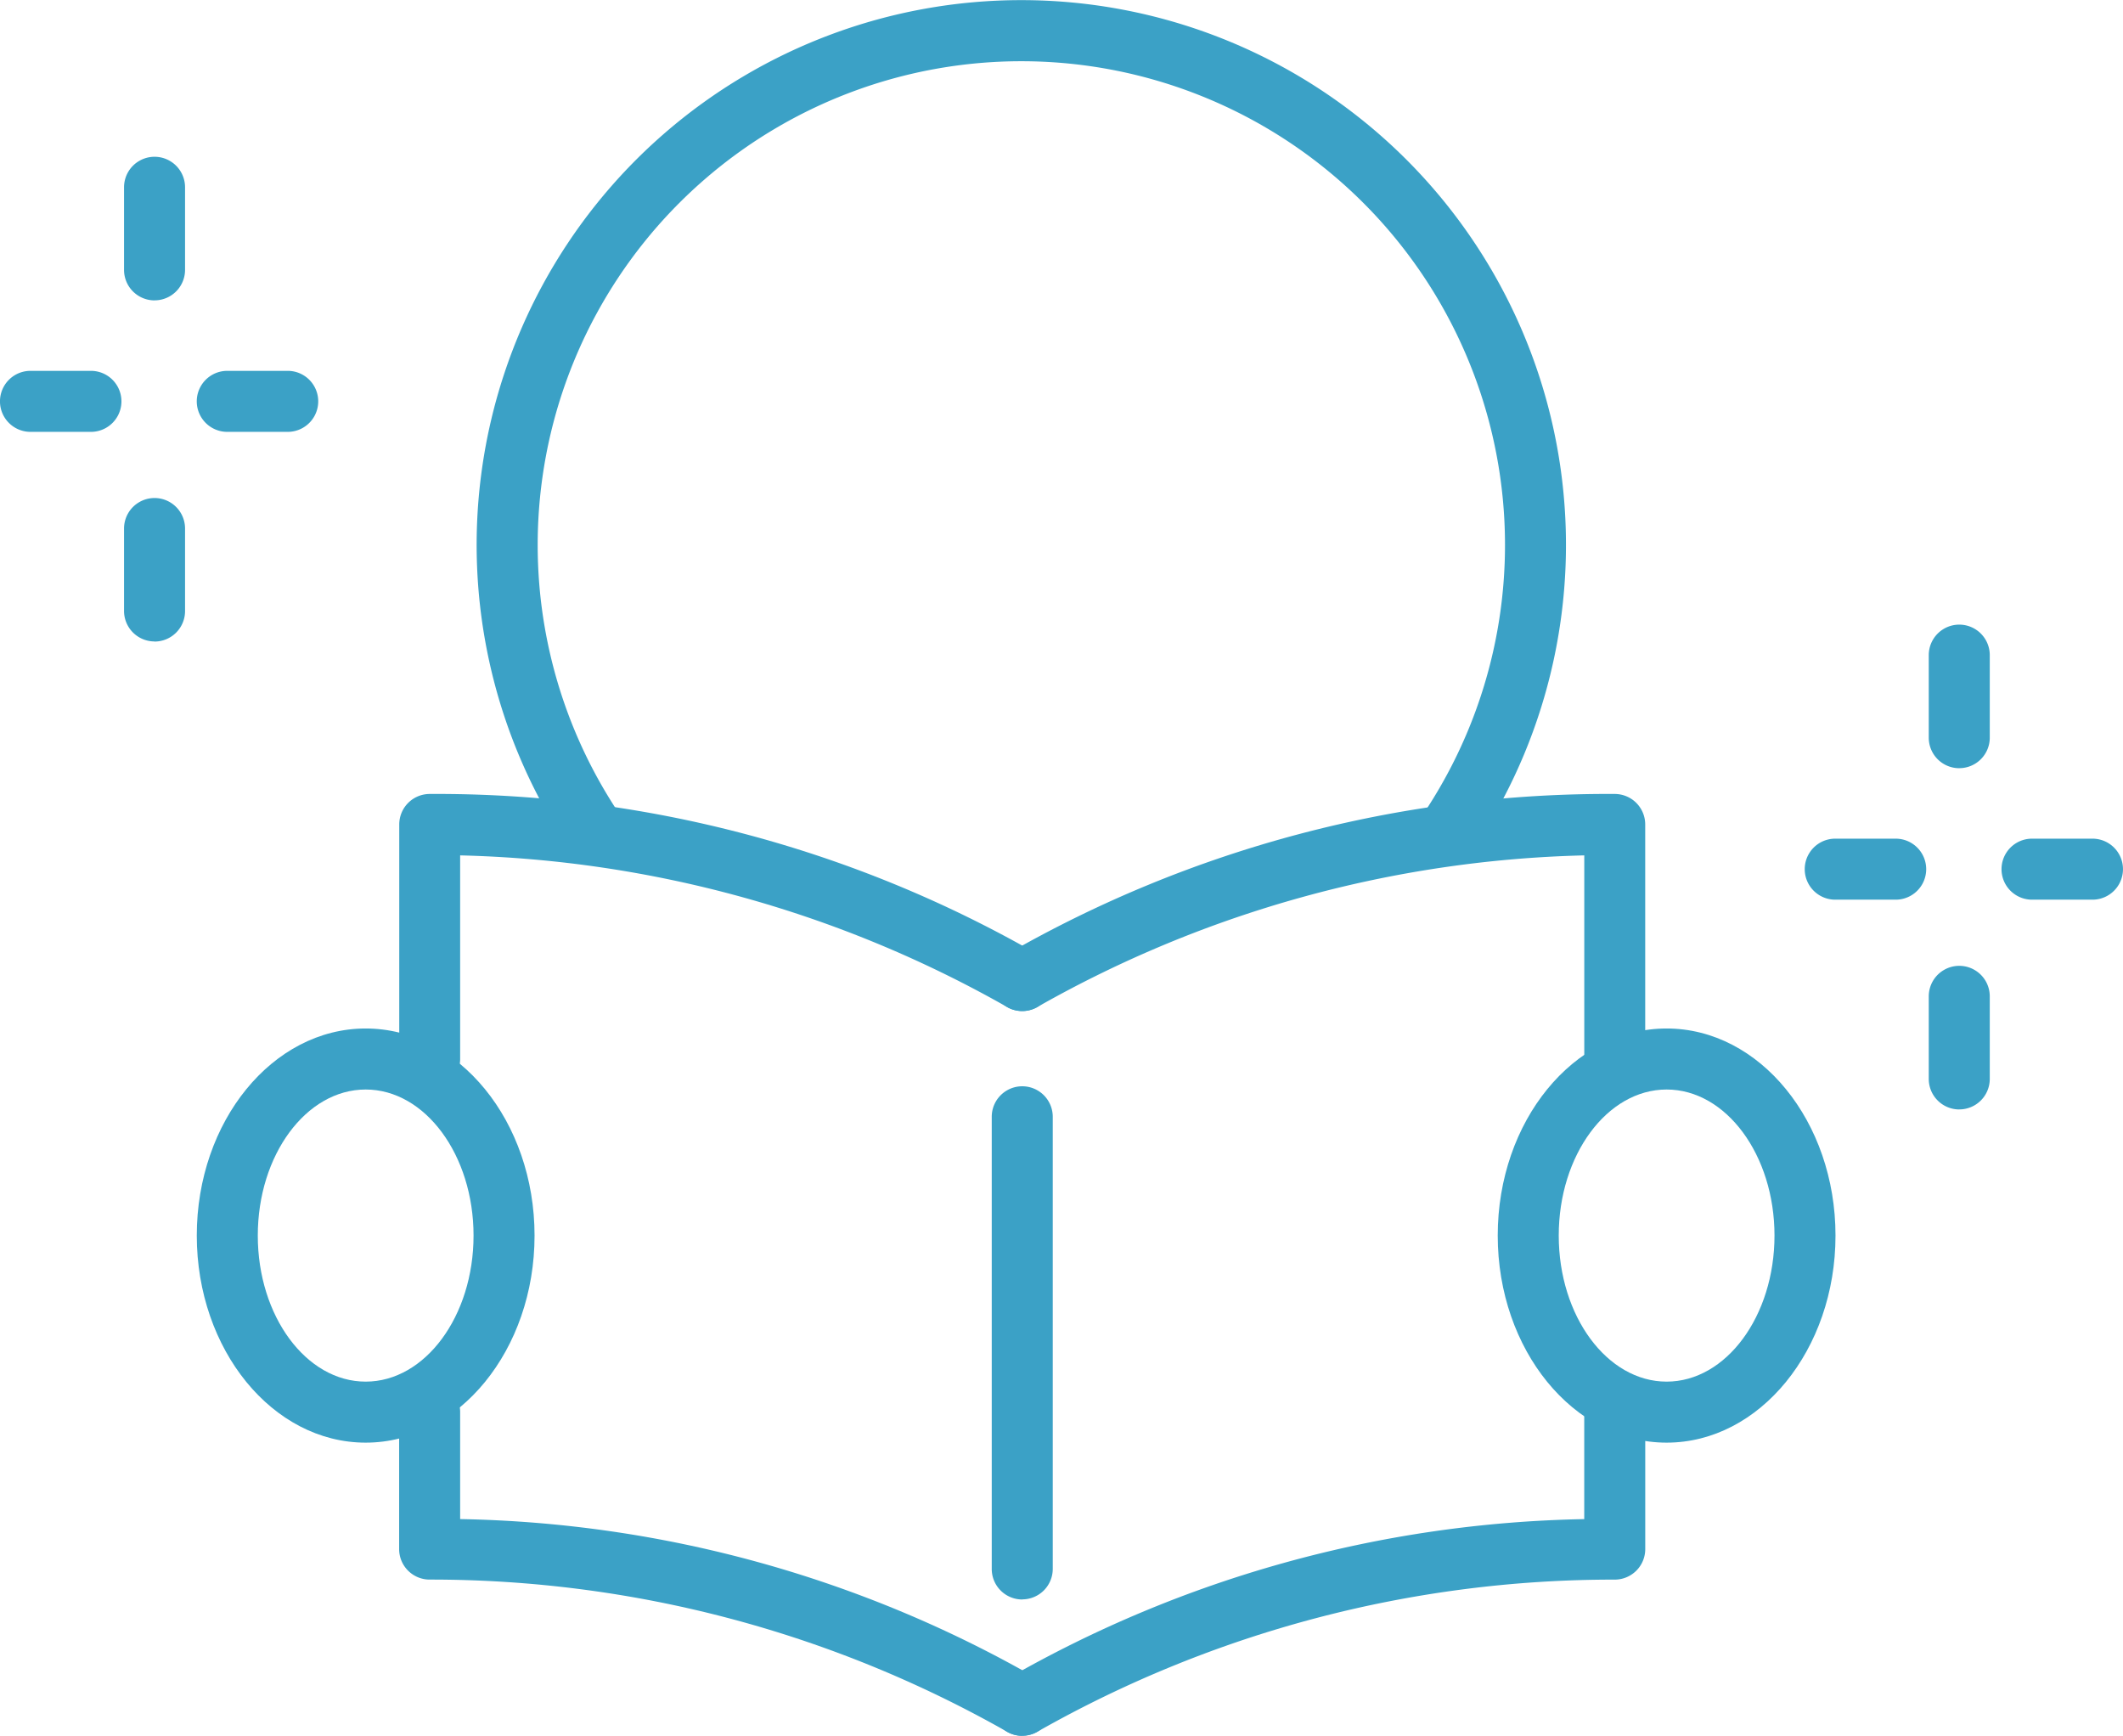 <svg xmlns="http://www.w3.org/2000/svg" xmlns:xlink="http://www.w3.org/1999/xlink" width="57.524" height="47.026" viewBox="0 0 57.524 47.026">
  <defs>
    <clipPath id="clip-path">
      <rect id="長方形_1908" data-name="長方形 1908" width="57.524" height="47.026" fill="#3ba1c6"/>
    </clipPath>
  </defs>
  <g id="グループ_338" data-name="グループ 338" clip-path="url(#clip-path)">
    <path id="パス_2795" data-name="パス 2795" d="M65.525,23.164a.826.826,0,0,1-.693-1.277,13.105,13.105,0,1,0-22,0,.826.826,0,1,1-1.386.9,14.758,14.758,0,1,1,24.77,0,.826.826,0,0,1-.694.376" transform="translate(-26.158)" fill="#3ba1c6"/>
    <path id="パス_2796" data-name="パス 2796" d="M49.6,122.824a.825.825,0,0,1-.447-.132,31.608,31.608,0,0,0-15.607-4.1.826.826,0,0,1-.826-.826v-3.713a.826.826,0,0,1,1.653,0v2.9A32.544,32.544,0,0,1,50.051,121.3a.826.826,0,0,1-.448,1.521" transform="translate(-21.905 -75.798)" fill="#3ba1c6"/>
    <path id="パス_2797" data-name="パス 2797" d="M33.549,73.075a.826.826,0,0,1-.826-.826V65.894a.826.826,0,0,1,.826-.826,32.675,32.675,0,0,1,16.5,4.36.826.826,0,0,1-.895,1.39,31.535,31.535,0,0,0-14.781-4.086v5.516a.826.826,0,0,1-.826.826" transform="translate(-21.905 -43.558)" fill="#3ba1c6"/>
    <path id="パス_2798" data-name="パス 2798" d="M82.116,122.824a.826.826,0,0,1-.449-1.521,32.544,32.544,0,0,1,15.675-4.349v-2.9a.826.826,0,0,1,1.653,0v3.713a.827.827,0,0,1-.826.826,31.607,31.607,0,0,0-15.608,4.1.824.824,0,0,1-.446.131" transform="translate(-54.416 -75.798)" fill="#3ba1c6"/>
    <path id="パス_2799" data-name="パス 2799" d="M98.169,73.075a.826.826,0,0,1-.826-.826V66.732a31.534,31.534,0,0,0-14.781,4.086.826.826,0,0,1-.894-1.39,32.675,32.675,0,0,1,16.5-4.36.826.826,0,0,1,.826.826v6.354a.826.826,0,0,1-.826.826" transform="translate(-54.416 -43.558)" fill="#3ba1c6"/>
    <path id="パス_2800" data-name="パス 2800" d="M82.114,102.929a.826.826,0,0,1-.826-.826V89.852a.826.826,0,0,1,1.653,0V102.1a.826.826,0,0,1-.826.826" transform="translate(-54.416 -59.596)" fill="#3ba1c6"/>
    <path id="パス_2801" data-name="パス 2801" d="M20.706,95.508c-2.523,0-4.576-2.517-4.576-5.61s2.053-5.61,4.576-5.61,4.576,2.517,4.576,5.61-2.053,5.61-4.576,5.61m0-9.567c-1.612,0-2.923,1.775-2.923,3.957s1.311,3.957,2.923,3.957,2.923-1.775,2.923-3.957-1.311-3.957-2.923-3.957" transform="translate(-10.798 -56.424)" fill="#3ba1c6"/>
    <path id="パス_2802" data-name="パス 2802" d="M127.337,95.508c-2.523,0-4.576-2.517-4.576-5.61s2.053-5.61,4.576-5.61,4.576,2.517,4.576,5.61-2.053,5.61-4.576,5.61m0-9.567c-1.612,0-2.923,1.775-2.923,3.957s1.312,3.957,2.923,3.957,2.923-1.775,2.923-3.957-1.311-3.957-2.923-3.957" transform="translate(-82.179 -56.424)" fill="#3ba1c6"/>
    <path id="パス_2803" data-name="パス 2803" d="M2.464,32.046H.826a.826.826,0,0,1,0-1.653H2.464a.826.826,0,0,1,0,1.653" transform="translate(0 -20.346)" fill="#3ba1c6"/>
    <path id="パス_2804" data-name="パス 2804" d="M18.594,32.046H16.956a.826.826,0,0,1,0-1.653h1.638a.826.826,0,0,1,0,1.653" transform="translate(-10.798 -20.346)" fill="#3ba1c6"/>
    <path id="パス_2805" data-name="パス 2805" d="M10.993,44.7a.826.826,0,0,1-.826-.826V41.641a.826.826,0,0,1,1.653,0v2.236a.826.826,0,0,1-.826.826" transform="translate(-6.806 -27.322)" fill="#3ba1c6"/>
    <path id="パス_2806" data-name="パス 2806" d="M10.993,16.741a.826.826,0,0,1-.826-.826V13.677a.826.826,0,0,1,1.653,0v2.237a.826.826,0,0,1-.826.826" transform="translate(-6.806 -8.603)" fill="#3ba1c6"/>
    <path id="パス_2807" data-name="パス 2807" d="M150.388,70.385H148.75a.826.826,0,0,1,0-1.653h1.638a.826.826,0,1,1,0,1.653" transform="translate(-99.023 -46.011)" fill="#3ba1c6"/>
    <path id="パス_2808" data-name="パス 2808" d="M166.518,70.385H164.88a.826.826,0,1,1,0-1.653h1.638a.826.826,0,0,1,0,1.653" transform="translate(-109.821 -46.011)" fill="#3ba1c6"/>
    <path id="パス_2809" data-name="パス 2809" d="M158.916,83.044a.826.826,0,0,1-.826-.826V79.98a.826.826,0,0,1,1.653,0v2.237a.826.826,0,0,1-.826.826" transform="translate(-105.829 -52.987)" fill="#3ba1c6"/>
    <path id="パス_2810" data-name="パス 2810" d="M158.916,55.08a.826.826,0,0,1-.826-.826V52.017a.826.826,0,0,1,1.653,0v2.236a.826.826,0,0,1-.826.826" transform="translate(-105.829 -34.268)" fill="#3ba1c6"/>
  </g>
</svg>
